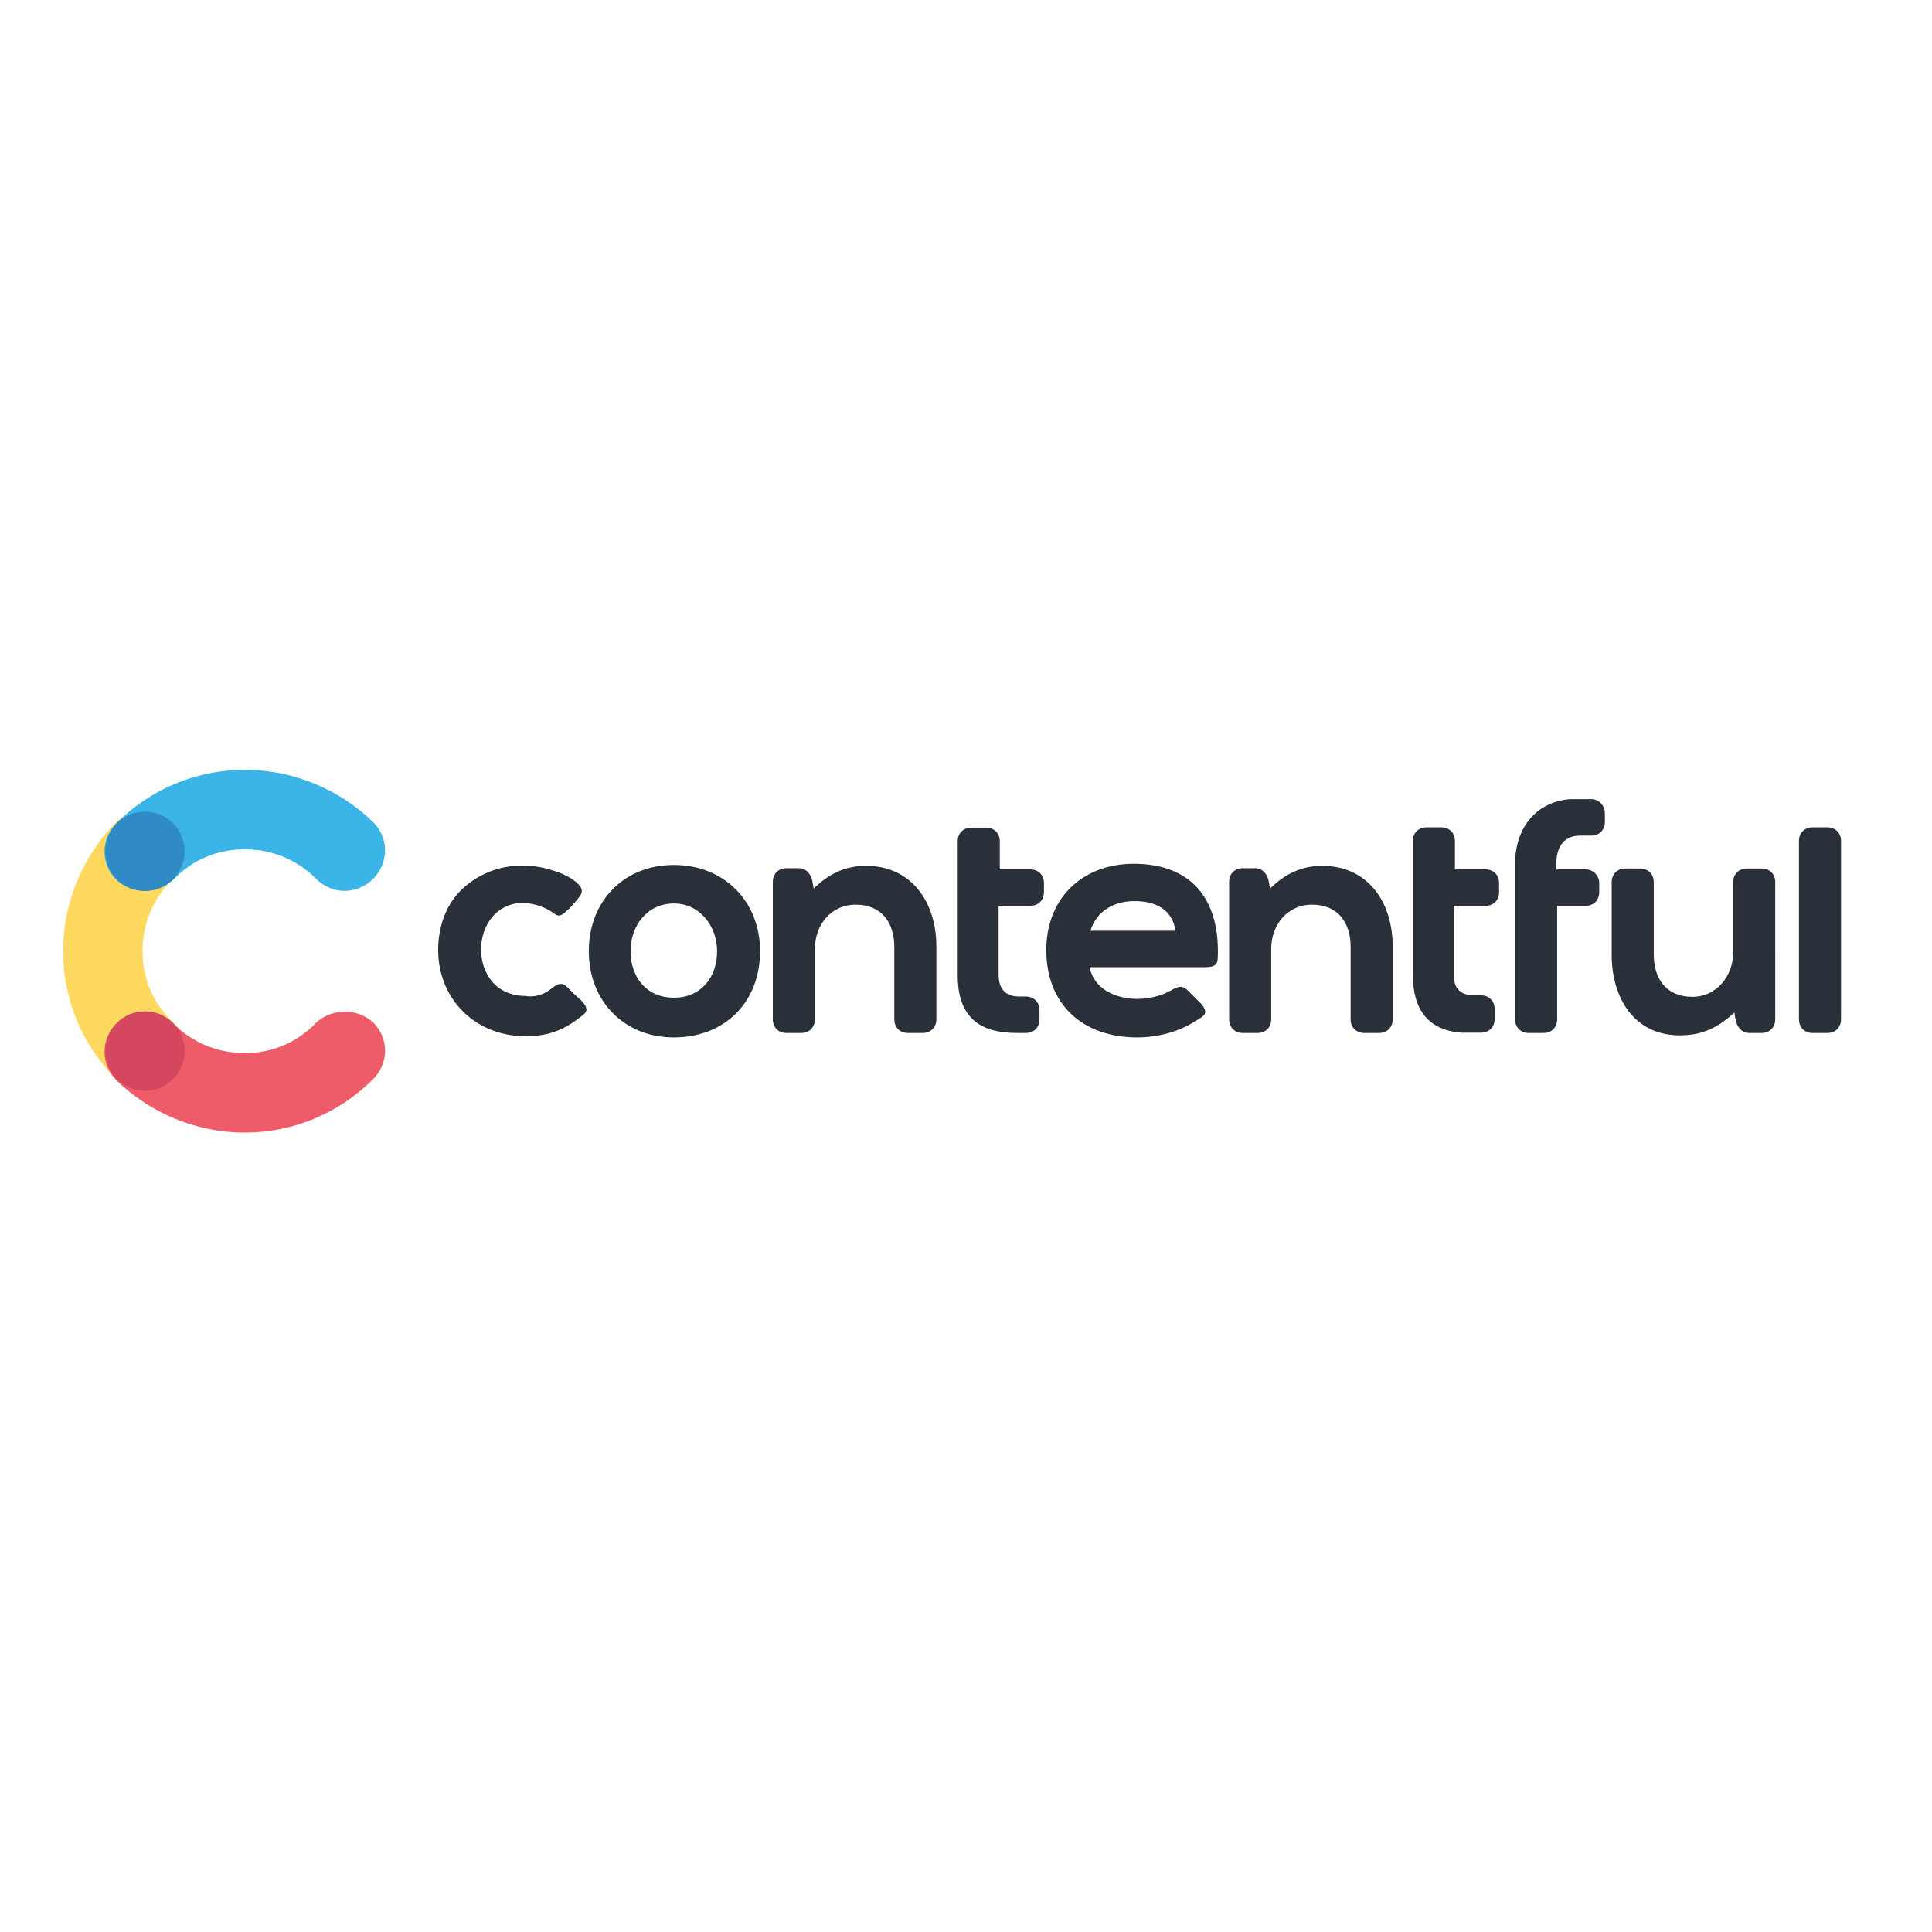 <?xml version="1.0" encoding="UTF-8"?> <svg xmlns="http://www.w3.org/2000/svg" xmlns:xlink="http://www.w3.org/1999/xlink" version="1.1" id="layer" x="0px" y="0px" viewBox="0 0 652 652" style="enable-background:new 0 0 652 652;" xml:space="preserve"> <style type="text/css"> .st0{fill:#FFD85F;} .st1{fill:#3BB4E7;} .st2{fill:#ED5C68;} .st3{fill:#308BC5;} .st4{fill:#D5465F;} .st5{fill:#2A3039;} </style> <path class="st0" d="M58.5,345.1C52,339,48.1,330.6,48.1,321s3.8-18,10-24.1c5.4-5.4,5.4-13.8,0-19.2s-13.8-5.4-19.2,0 c-10.7,11.1-17.6,26.4-17.6,43.3s6.9,32.2,18,43.3c5.4,5.4,13.8,5.4,19.2,0C63.4,358.9,63.4,350.5,58.5,345.1z"></path> <path class="st1" d="M58.5,296.9c6.1-6.5,14.6-10.3,24.1-10.3s18,3.8,24.1,10c5.4,5.4,13.8,5.4,19.2,0c5.4-5.4,5.4-13.8,0-19.2 c-11.1-10.7-26.4-17.6-43.3-17.6s-32.2,6.9-43.3,18c-5.4,5.4-5.4,13.8,0,19.2C44.7,301.8,53.1,301.8,58.5,296.9z"></path> <path class="st2" d="M106.7,345.1c-6.1,6.5-14.6,10.3-24.1,10.3s-18-3.8-24.1-10c-5.4-5.4-13.8-5.4-19.2,0s-5.4,13.8,0,19.2 c11.1,10.7,26.4,17.6,43.3,17.6s32.2-6.9,43.3-18c5.4-5.4,5.4-13.8,0-19.2C120.5,340.2,112.1,340.2,106.7,345.1z"></path> <circle class="st3" cx="48.9" cy="287.3" r="13.4"></circle> <circle class="st4" cx="48.9" cy="354.7" r="13.4"></circle> <path class="st5" d="M186.1,333.6c3.8-3.1,4.6-1.1,7.7,1.9c1.5,1.5,6.1,4.6,3.1,6.9c-6.1,5-11.5,7.3-19.5,7.3 c-17.6,0-30.3-13.4-29.5-30.7c0.4-8,3.4-15.3,9.6-20.3c5.7-4.6,12.6-6.9,19.9-6.5c3.8,0,6.9,0.8,10.3,1.9c2.3,0.8,4.6,1.9,6.5,3.4 c3.8,3.1,1.9,4.6-0.8,7.7c-0.8,0.8-1.1,1.5-1.9,1.9c-1.5,1.5-2.7,2.7-4.6,1.1c-3.8-2.7-9.2-4.2-13.8-3.1c-15.3,3.8-14.6,31,4.2,31 C180.3,336.7,183.8,335.6,186.1,333.6z M611.7,348.6c-2.7,0-4.6-1.9-4.6-4.6v-60.2c0-2.7,1.9-4.6,4.6-4.6h5c2.7,0,4.6,1.9,4.6,4.6 V344c0,2.7-1.9,4.6-4.6,4.6C616.7,348.6,611.7,348.6,611.7,348.6z M585.3,341.7c-5.4,5-10.7,7.7-18.4,7.7c-15.7,0-23-13-23-27.2 v-24.5c0-2.7,1.9-4.6,4.6-4.6h5c2.7,0,4.6,1.9,4.6,4.6v24.5c0,8,4.2,14.2,13,14.2c8.4,0,13.8-7.3,13.8-14.9v-23.8 c0-2.7,1.9-4.6,4.6-4.6h5c2.7,0,4.6,1.9,4.6,4.6V344c0,2.7-1.9,4.6-4.6,4.6h-4.2c-2.7,0-4.2-2.3-4.6-4.6L585.3,341.7L585.3,341.7z M525.5,293.4h9.6c2.7,0,4.6,2.3,4.6,4.6v3.1c0,2.7-1.9,4.6-4.6,4.6h-9.6V344c0,2.7-1.9,4.6-4.6,4.6h-5c-2.7,0-4.6-1.9-4.6-4.6 v-52.5c0-11.5,6.5-20.7,18.4-21.8h7.3c2.7,0,4.6,2.3,4.6,4.6v3.1c0,2.7-1.9,4.6-4.6,4.6h-3.8c-5.7,0-8,4.2-8,9.6v1.9H525.5z M490.6,293.4h10.7c2.7,0,4.6,1.9,4.6,4.6v3.1c0,2.7-1.9,4.6-4.6,4.6h-10.7V329c0,4.6,2.3,6.9,6.9,6.9h2.3c2.7,0,4.6,1.9,4.6,4.6 v3.4c0,2.7-1.9,4.6-4.6,4.6h-6.5c-11.5-0.8-16.5-8-16.5-19.5v-45.2c0-2.7,1.9-4.6,4.6-4.6h5c2.7,0,4.6,1.9,4.6,4.6v9.6H490.6z M337,293.4h10.7c2.7,0,4.6,1.9,4.6,4.6v3.1c0,2.7-1.9,4.6-4.6,4.6H337V329c0,4.6,2.3,7.3,6.9,7.3h2.3c2.7,0,4.6,1.9,4.6,4.6v3.1 c0,2.7-1.9,4.6-4.6,4.6h-3.1c-12.6,0-19.9-5.4-19.9-19.5v-45.2c0-2.7,1.9-4.6,4.6-4.6h5c2.7,0,4.6,1.9,4.6,4.6v9.6 C337.4,293.4,337,293.4,337,293.4z M274.6,299.9c5-5,10.7-7.7,17.6-7.7c15.7,0,23.8,12.6,23.8,27.2V344c0,2.7-1.9,4.6-4.6,4.6h-5 c-2.7,0-4.6-1.9-4.6-4.6v-24.5c0-8-4.2-14.2-13-14.2c-8.4,0-13.8,6.9-13.8,14.9V344c0,2.7-1.9,4.6-4.6,4.6h-5 c-2.7,0-4.6-1.9-4.6-4.6v-46.4c0-2.7,1.9-4.6,4.6-4.6h4.2c2.7,0,4.2,2.3,4.6,4.6L274.6,299.9z M428.6,299.9c5-5,10.7-7.7,17.6-7.7 c15.7,0,23.8,12.6,23.8,27.2V344c0,2.7-1.9,4.6-4.6,4.6h-5c-2.7,0-4.6-1.9-4.6-4.6v-24.5c0-8-4.2-14.2-13-14.2 c-8.4,0-13.8,6.9-13.8,14.9V344c0,2.7-1.9,4.6-4.6,4.6h-5c-2.7,0-4.6-1.9-4.6-4.6v-46.4c0-2.7,1.9-4.6,4.6-4.6h4.2 c2.7,0,4.2,2.3,4.6,4.6C428.2,297.6,428.6,299.9,428.6,299.9z M227.4,291.9c-16.9,0-28.7,12.3-28.7,29.1s11.9,29.1,28.7,29.1 c17.2,0,29.1-11.9,29.1-29.1C256.5,304.1,244.3,291.9,227.4,291.9z M367.7,326c1.1,7.7,8.8,11.1,16.1,11.1c3.4,0,7.3-0.8,10.3-2.3 c0.4-0.4,1.1-0.4,1.5-0.8c1.9-1.1,3.4-1.5,5,0l2.7,2.7l2.3,2.3c2.3,3.1,0.8,3.8-1.9,5.4c-5.7,3.8-13,5.7-19.9,5.7 c-18.4,0-30.7-11.1-30.7-29.5c0-17.6,12.3-29.1,29.5-29.1c18,0,28,10.3,28.4,28.4c0,5,0.4,6.5-4.6,6.5h-38.7 C367.7,326.4,367.7,326,367.7,326z M227.4,304.9c8.8,0,14.6,7.7,14.6,16.1c0,8.8-5.4,15.7-14.6,15.7c-9.2,0-14.6-6.9-14.6-15.7 S218.6,304.9,227.4,304.9z M368,314.1h28.7c-1.1-7.3-6.9-10-13.8-10C375.7,304.1,370,307.6,368,314.1z"></path> </svg> 